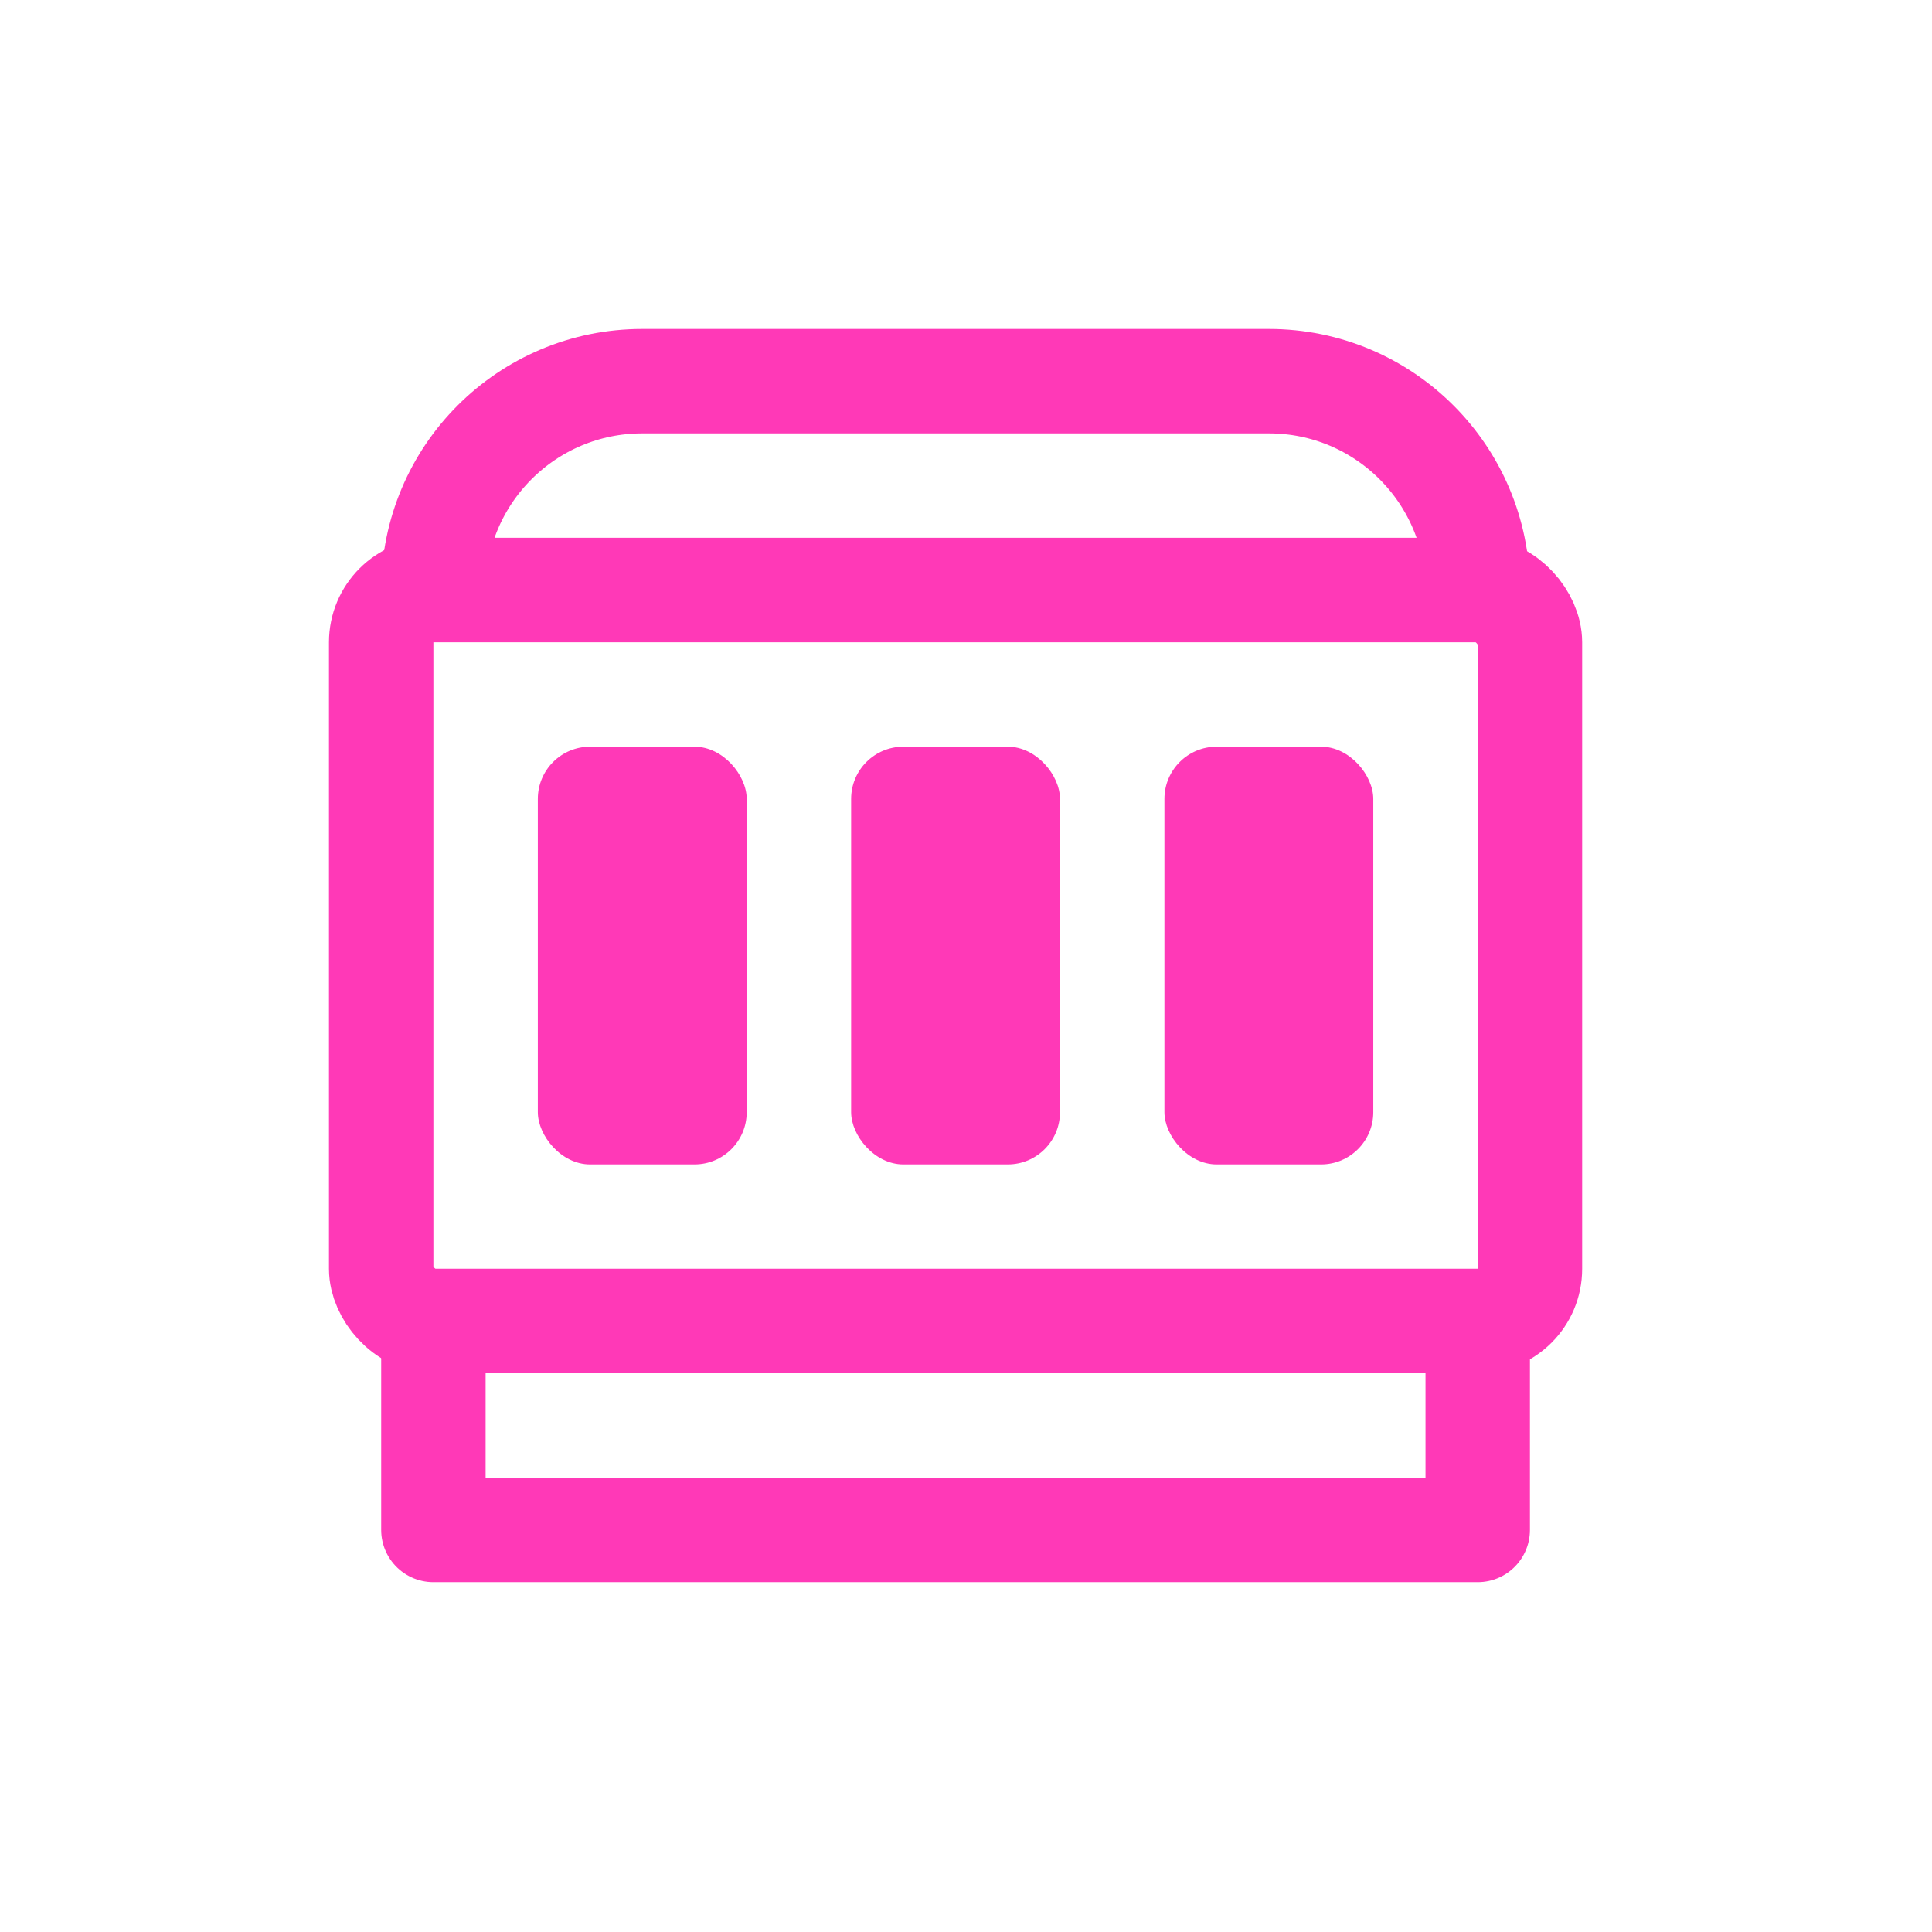 <svg width="37" height="37" viewBox="0 0 37 37" fill="none" xmlns="http://www.w3.org/2000/svg">
<g clip-path="url(#clip0_23838_83455)" filter="url(#filter0_d_23838_83455)">
<rect x="7.3" y="11.3" width="22" height="14" rx="1" stroke="#FF39B7" stroke-width="2" stroke-linejoin="round"/>
<rect width="20" height="4" transform="matrix(1 0 0 -1 8.3 29.3)" stroke="#FF39B7" stroke-width="2" stroke-linejoin="round"/>
<path d="M8.3 11.3H28.3V11.3C28.3 9.091 26.509 7.3 24.3 7.3H12.3C10.091 7.3 8.3 9.091 8.3 11.3V11.3Z" stroke="#FF39B7" stroke-width="2" stroke-linejoin="round"/>
<rect x="10.3" y="14.3" width="4" height="8" rx="1" fill="#FF39B7"/>
<rect x="16.3" y="14.3" width="4" height="8" rx="1" fill="#FF39B7"/>
<rect x="22.3" y="14.3" width="4" height="8" rx="1" fill="#FF39B7"/>
</g>
<defs>
<filter id="filter0_d_23838_83455" x="4.86374e-05" y="4.86374e-05" width="36.6" height="36.6" filterUnits="userSpaceOnUse" color-interpolation-filters="sRGB">
<feFlood flood-opacity="0" result="BackgroundImageFix"/>
<feColorMatrix in="SourceAlpha" type="matrix" values="0 0 0 0 0 0 0 0 0 0 0 0 0 0 0 0 0 0 127 0" result="hardAlpha"/>
<feOffset/>
<feGaussianBlur stdDeviation="3.15"/>
<feColorMatrix type="matrix" values="0 0 0 0 0.8 0 0 0 0 0 0 0 0 0 1 0 0 0 1 0"/>
<feBlend mode="normal" in2="BackgroundImageFix" result="effect1_dropShadow_23838_83455"/>
<feBlend mode="normal" in="SourceGraphic" in2="effect1_dropShadow_23838_83455" result="shape"/>
</filter>
<clipPath id="clip0_23838_83455">
<rect width="24" height="24" fill="white" transform="translate(6.3 6.3)"/>
</clipPath>
</defs>
</svg>
